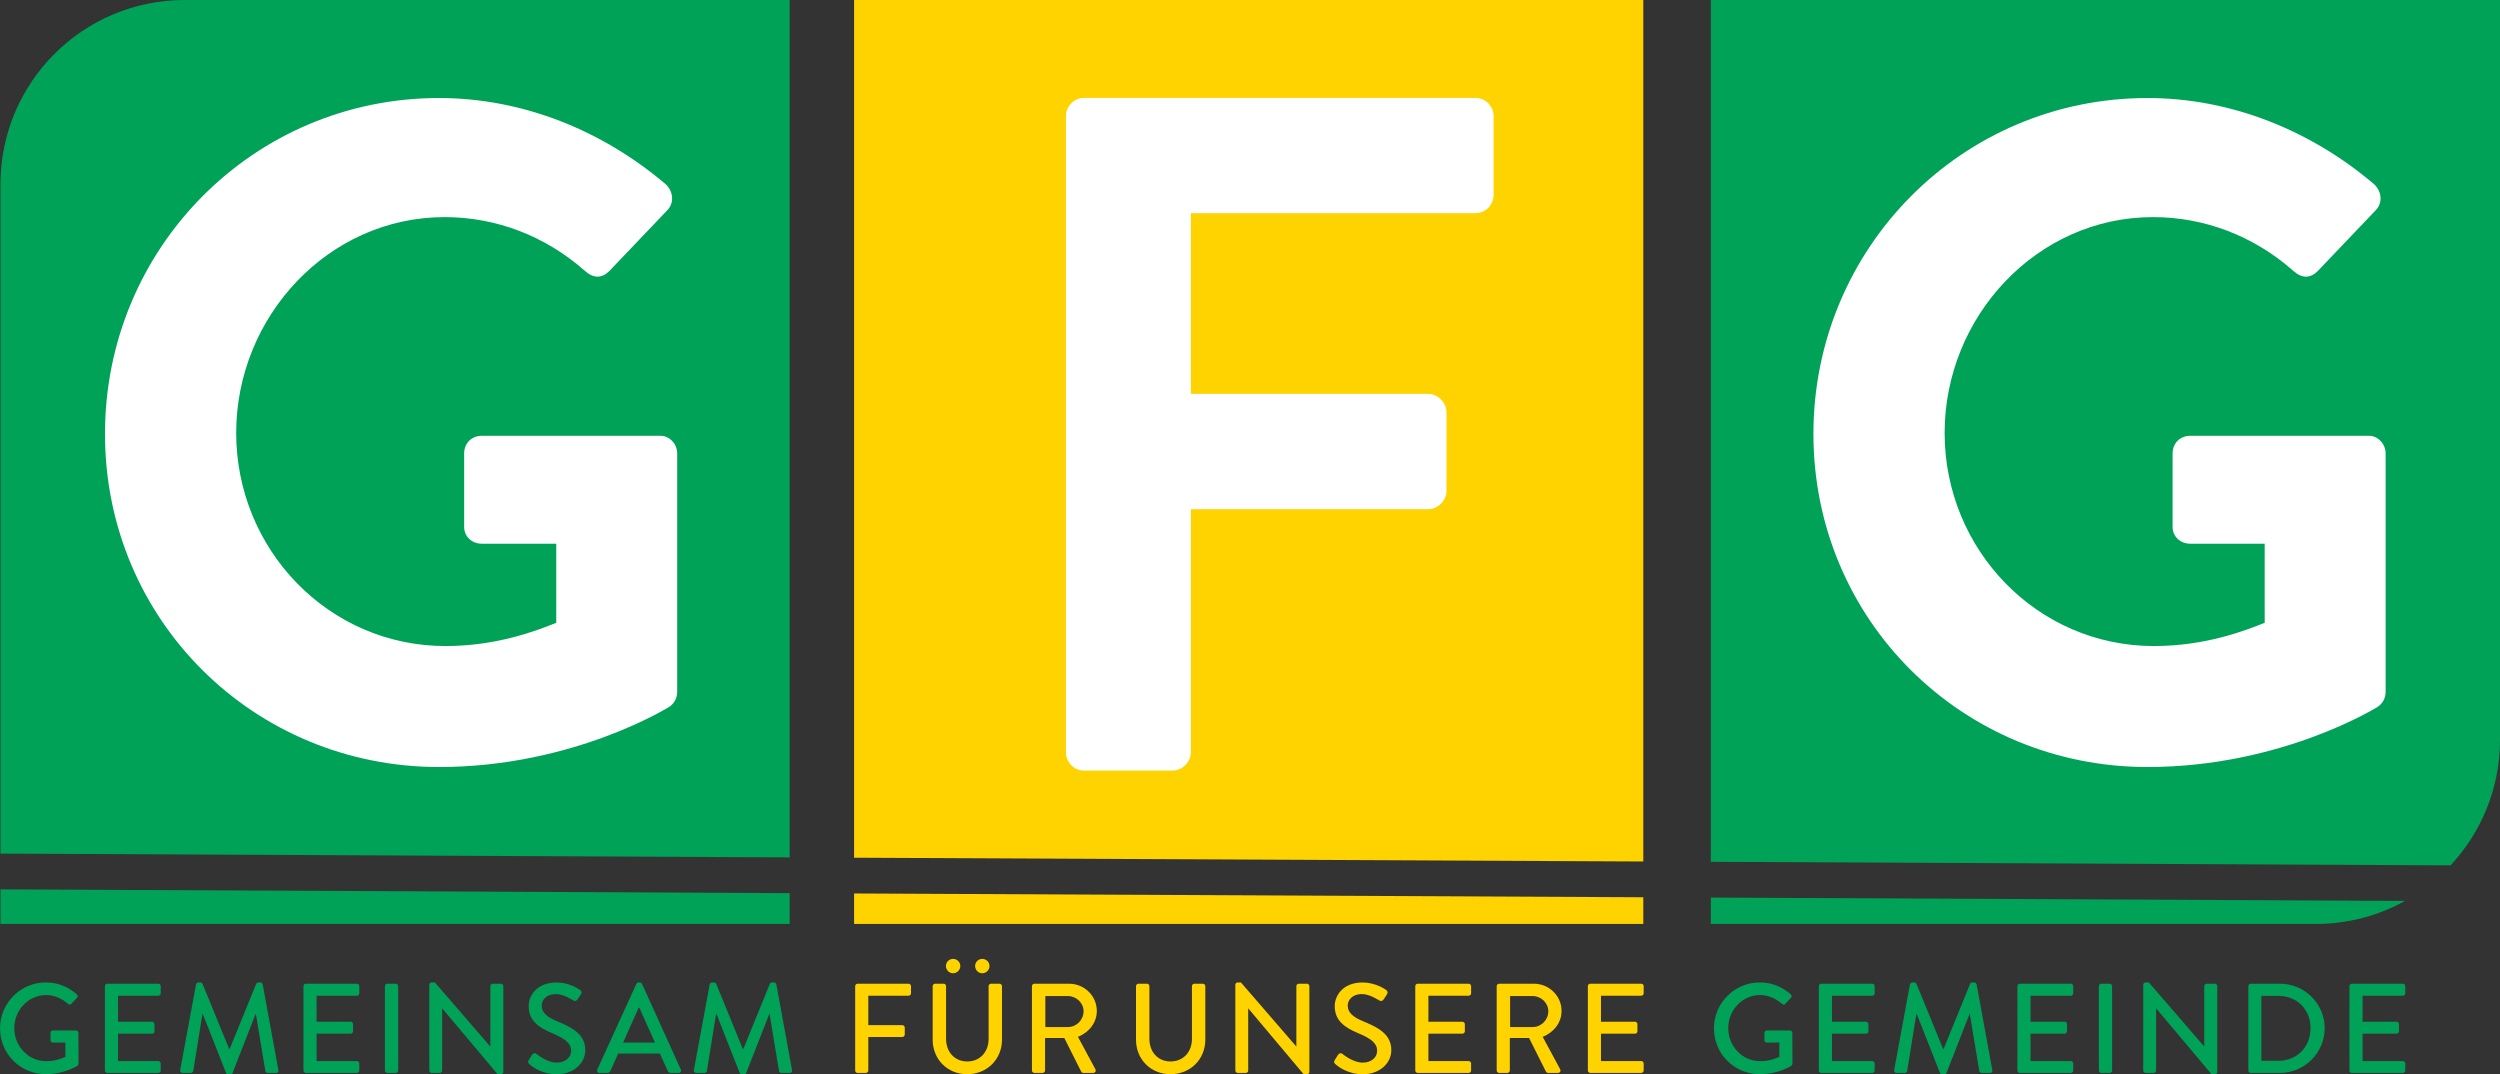 <?xml version="1.0" encoding="UTF-8"?>
<svg id="Ebene_1" data-name="Ebene 1" xmlns="http://www.w3.org/2000/svg" viewBox="0 0 1377.08 591.7">
  <rect x="0" y="0" width="1377.08" height="591.7" fill="#333333" stroke="none"/>
  <defs>
    <style>
      .cls-1 {
        fill: #00a258;
      }

      .cls-1, .cls-2, .cls-3 {
        stroke-width: 0px;
      }

      .cls-2 {
        fill: #fff;
      }

      .cls-3 {
        fill: #ffd300;
      }
    </style>
  </defs>
  <g>
    <path class="cls-1" d="m434.98,472.27V0H101.72C45.69,0,.27,45.42.27,101.45v368.74l434.71,2.09Z"/>
    <polygon class="cls-1" points=".27 489.88 .27 508.93 434.98 508.93 434.98 491.97 .27 489.88"/>
  </g>
  <g>
    <polygon class="cls-3" points="905.18 474.54 905.18 0 470.46 0 470.46 472.45 905.18 474.54"/>
    <polygon class="cls-3" points="470.46 492.15 470.46 508.94 905.18 508.94 905.18 494.24 470.46 492.15"/>
  </g>
  <g>
    <path class="cls-1" d="m942.38,494.41v14.52h333.26c17.83,0,34.57-4.6,49.13-12.68l-382.4-1.84Z"/>
    <path class="cls-1" d="m1349.82,476.67c16.91-18.12,27.26-42.44,27.26-69.19V0h-434.71v474.71l407.44,1.96Z"/>
  </g>
  <path class="cls-2" d="m241.82,53.99c46.12,0,90.2,17.93,125.06,47.66,4.1,4.1,4.61,10.25.51,14.35l-31.77,33.31c-4.1,4.1-8.72,4.1-13.32,0-22.04-19.48-49.2-29.72-77.39-29.72-64.06,0-114.81,54.83-114.81,118.9s50.74,117.37,115.32,117.37c28.7,0,50.74-8.72,60.98-12.81v-43.56h-41c-5.64,0-9.73-4.1-9.73-9.22v-40.49c0-5.64,4.1-9.74,9.73-9.74h98.4c5.13,0,9.22,4.62,9.22,9.74v131.2c0,4.1-2.05,6.66-4.1,8.2,0,0-52.79,33.32-127.1,33.32-101.98,0-183.99-80.98-183.99-183.48S139.84,53.99,241.82,53.99Z"/>
  <path class="cls-2" d="m1182.88,53.99c46.12,0,90.2,17.93,125.06,47.66,4.1,4.1,4.61,10.25.51,14.35l-31.77,33.31c-4.1,4.1-8.72,4.1-13.32,0-22.04-19.48-49.2-29.72-77.39-29.72-64.06,0-114.81,54.83-114.81,118.9s50.74,117.37,115.32,117.37c28.7,0,50.74-8.72,60.98-12.81v-43.56h-41c-5.64,0-9.73-4.1-9.73-9.22v-40.49c0-5.64,4.1-9.74,9.73-9.74h98.4c5.13,0,9.22,4.62,9.22,9.74v131.2c0,4.1-2.05,6.66-4.1,8.2,0,0-52.79,33.32-127.1,33.32-101.98,0-183.99-80.98-183.99-183.48s82.01-185.02,183.99-185.02Z"/>
  <path class="cls-2" d="m587.16,63.98c0-5.29,4.23-10.05,10.05-10.05h215.46c5.82,0,10.05,4.76,10.05,10.05v43.41c0,5.29-4.23,10.05-10.05,10.05h-156.7v99.53h130.76c5.29,0,10.05,4.76,10.05,10.05v43.41c0,5.29-4.76,10.06-10.05,10.06h-130.76v133.94c0,5.29-4.76,10.05-10.05,10.05h-48.7c-5.82,0-10.05-4.77-10.05-10.05V63.98Z"/>
  <g>
    <path class="cls-1" d="m25.27,541.16c6.74,0,12.28,2.45,17.06,6.53.56.56.63,1.4.07,1.96-1.05,1.12-2.11,2.17-3.16,3.3-.56.63-1.12.56-1.82-.07-3.3-2.88-7.65-4.78-11.93-4.78-9.97,0-17.62,8.43-17.62,18.25s7.65,18.18,17.62,18.18c5.82,0,9.83-2.11,10.53-2.39v-7.86h-6.88c-.77,0-1.33-.56-1.33-1.26v-4.07c0-.77.56-1.33,1.33-1.33h12.77c.7,0,1.27.63,1.27,1.33,0,5.62.07,11.37.07,16.99,0,.35-.28.91-.56,1.13,0,0-7.23,4.63-17.41,4.63-13.97,0-25.27-11.16-25.27-25.2s11.3-25.34,25.27-25.34Z"/>
    <path class="cls-1" d="m57.78,543.2c0-.7.56-1.34,1.33-1.34h28.08c.77,0,1.34.63,1.34,1.34v3.93c0,.7-.56,1.34-1.34,1.34h-22.18v14.32h18.74c.7,0,1.34.63,1.34,1.33v3.93c0,.77-.63,1.34-1.34,1.34h-18.74v15.09h22.18c.77,0,1.34.63,1.34,1.33v3.86c0,.7-.56,1.33-1.34,1.33h-28.08c-.77,0-1.33-.63-1.33-1.33v-46.47Z"/>
    <path class="cls-1" d="m107.98,542.21c.14-.56.7-1.05,1.26-1.05h1.12c.42,0,1.05.35,1.2.77l14.67,35.87h.28l14.6-35.87c.14-.42.7-.77,1.2-.77h1.12c.56,0,1.12.49,1.26,1.05l8.64,47.17c.21.98-.28,1.62-1.26,1.62h-4.56c-.63,0-1.2-.49-1.34-.98l-5.2-31.38h-.21l-12.64,32.29c-.14.42-.56.77-1.19.77h-1.27c-.56,0-1.05-.35-1.19-.77l-12.71-32.29h-.28l-5.05,31.38c-.07.49-.7.98-1.27.98h-4.56c-.98,0-1.47-.63-1.33-1.62l8.71-47.17Z"/>
    <path class="cls-1" d="m167.16,543.2c0-.7.56-1.34,1.33-1.34h28.08c.77,0,1.34.63,1.34,1.34v3.93c0,.7-.56,1.34-1.34,1.34h-22.18v14.32h18.74c.7,0,1.34.63,1.34,1.33v3.93c0,.77-.63,1.34-1.34,1.34h-18.74v15.09h22.18c.77,0,1.34.63,1.34,1.33v3.86c0,.7-.56,1.33-1.34,1.33h-28.08c-.77,0-1.33-.63-1.33-1.33v-46.47Z"/>
    <path class="cls-1" d="m212.03,543.2c0-.7.63-1.34,1.33-1.34h4.63c.7,0,1.34.63,1.34,1.34v46.47c0,.7-.63,1.33-1.34,1.33h-4.63c-.7,0-1.33-.63-1.33-1.33v-46.47Z"/>
    <path class="cls-1" d="m236.46,542.42c0-.7.63-1.26,1.33-1.26h1.76l30.47,35.24h.07v-33.2c0-.7.56-1.34,1.33-1.34h4.49c.7,0,1.34.63,1.34,1.34v47.24c0,.7-.63,1.27-1.34,1.27h-1.82l-30.46-36.22h-.07v34.19c0,.7-.56,1.33-1.33,1.33h-4.42c-.7,0-1.33-.63-1.33-1.33v-47.24Z"/>
    <path class="cls-1" d="m291.22,583.91c.63-.91,1.19-1.96,1.82-2.88.63-.91,1.62-1.19,2.39-.56.42.35,5.82,4.85,11.23,4.85,4.85,0,7.93-2.95,7.93-6.53,0-4.21-3.65-6.88-10.6-9.75-7.16-3.02-12.77-6.74-12.77-14.88,0-5.47,4.21-12.98,15.37-12.98,7.02,0,12.29,3.65,12.99,4.14.56.35,1.12,1.34.42,2.39-.56.84-1.19,1.82-1.76,2.67-.56.91-1.48,1.33-2.46.7-.49-.28-5.41-3.51-9.47-3.51-5.9,0-7.93,3.72-7.93,6.32,0,4,3.09,6.46,8.92,8.85,8.14,3.3,15.09,7.16,15.09,15.72,0,7.3-6.53,13.27-15.66,13.27-8.56,0-13.97-4.49-15.09-5.54-.63-.56-1.13-1.06-.42-2.25Z"/>
    <path class="cls-1" d="m328.99,589.17l21.55-47.24c.21-.42.84-.77,1.2-.77h.7c.35,0,.98.35,1.2.77l21.41,47.24c.42.91-.14,1.82-1.19,1.82h-4.42c-.84,0-1.33-.42-1.62-1.05l-4.35-9.62h-22.96c-1.41,3.23-2.88,6.39-4.28,9.62-.21.49-.77,1.05-1.62,1.05h-4.42c-1.06,0-1.62-.91-1.2-1.82Zm31.8-14.88l-8.64-19.23h-.35l-8.57,19.23h17.55Z"/>
    <path class="cls-1" d="m390.92,542.21c.14-.56.7-1.05,1.26-1.05h1.12c.42,0,1.05.35,1.2.77l14.67,35.87h.28l14.6-35.87c.14-.42.7-.77,1.2-.77h1.12c.56,0,1.12.49,1.26,1.05l8.64,47.17c.21.98-.28,1.62-1.26,1.62h-4.56c-.63,0-1.2-.49-1.34-.98l-5.2-31.38h-.21l-12.64,32.29c-.14.42-.56.77-1.19.77h-1.27c-.56,0-1.05-.35-1.19-.77l-12.71-32.29h-.28l-5.05,31.38c-.07.49-.7.98-1.27.98h-4.56c-.98,0-1.47-.63-1.33-1.62l8.71-47.17Z"/>
    <path class="cls-3" d="m471.06,543.2c0-.7.56-1.34,1.33-1.34h28.08c.77,0,1.34.63,1.34,1.34v3.93c0,.7-.56,1.34-1.34,1.34h-22.18v16.22h18.74c.7,0,1.34.63,1.34,1.33v3.86c0,.7-.63,1.34-1.34,1.34h-18.74v18.46c0,.7-.63,1.33-1.34,1.33h-4.56c-.77,0-1.33-.63-1.33-1.33v-46.47Z"/>
    <path class="cls-3" d="m513.75,543.2c0-.7.63-1.34,1.33-1.34h4.71c.77,0,1.33.63,1.33,1.34v28.99c0,7.02,4.49,12.5,11.65,12.5s11.79-5.41,11.79-12.36v-29.13c0-.7.56-1.34,1.34-1.34h4.7c.7,0,1.33.63,1.33,1.34v29.48c0,10.67-8.07,19.02-19.16,19.02s-19.02-8.36-19.02-19.02v-29.48Zm7.3-11.09c0-2.17,1.76-3.93,3.93-3.93s4,1.76,4,3.93-1.82,4-4,4-3.93-1.82-3.93-4Zm16.08,0c0-2.17,1.76-3.93,3.93-3.93s4,1.76,4,3.93-1.82,4-4,4-3.93-1.82-3.93-4Z"/>
    <path class="cls-3" d="m568.44,543.2c0-.7.56-1.34,1.33-1.34h19.09c8.43,0,15.3,6.67,15.3,15.02,0,6.46-4.28,11.79-10.39,14.25l9.61,17.83c.49.91,0,2.03-1.19,2.03h-5.47c-.56,0-.98-.35-1.12-.63l-9.34-18.6h-10.6v17.9c0,.7-.63,1.33-1.34,1.33h-4.56c-.77,0-1.33-.63-1.33-1.33v-46.47Zm19.87,22.53c4.56,0,8.56-3.86,8.56-8.71,0-4.56-4-8.35-8.56-8.35h-12.5v17.06h12.5Z"/>
    <path class="cls-3" d="m625.75,543.2c0-.7.63-1.34,1.33-1.34h4.71c.77,0,1.33.63,1.33,1.34v28.99c0,7.02,4.49,12.5,11.65,12.5s11.79-5.41,11.79-12.36v-29.13c0-.7.56-1.34,1.34-1.34h4.7c.7,0,1.33.63,1.33,1.34v29.48c0,10.67-8.07,19.02-19.16,19.02s-19.02-8.36-19.02-19.02v-29.48Z"/>
    <path class="cls-3" d="m680.45,542.42c0-.7.63-1.26,1.33-1.26h1.76l30.47,35.24h.07v-33.2c0-.7.56-1.34,1.33-1.34h4.49c.7,0,1.34.63,1.34,1.34v47.24c0,.7-.63,1.27-1.34,1.27h-1.82l-30.46-36.22h-.07v34.19c0,.7-.56,1.33-1.33,1.33h-4.42c-.7,0-1.33-.63-1.33-1.33v-47.24Z"/>
    <path class="cls-3" d="m735.21,583.91c.63-.91,1.19-1.96,1.82-2.88.63-.91,1.62-1.19,2.39-.56.42.35,5.82,4.85,11.23,4.85,4.85,0,7.93-2.95,7.93-6.53,0-4.21-3.65-6.88-10.6-9.75-7.16-3.02-12.77-6.74-12.77-14.88,0-5.47,4.21-12.98,15.37-12.98,7.02,0,12.29,3.65,12.99,4.14.56.35,1.12,1.34.42,2.39-.56.84-1.19,1.82-1.76,2.67-.56.91-1.47,1.33-2.46.7-.49-.28-5.41-3.51-9.47-3.51-5.9,0-7.93,3.72-7.93,6.32,0,4,3.09,6.46,8.92,8.85,8.14,3.3,15.09,7.16,15.09,15.72,0,7.3-6.53,13.27-15.66,13.27-8.56,0-13.97-4.49-15.09-5.54-.63-.56-1.13-1.06-.42-2.25Z"/>
    <path class="cls-3" d="m779.58,543.2c0-.7.56-1.34,1.33-1.34h28.08c.77,0,1.34.63,1.34,1.34v3.93c0,.7-.56,1.34-1.34,1.34h-22.18v14.32h18.74c.7,0,1.34.63,1.34,1.33v3.93c0,.77-.63,1.34-1.34,1.34h-18.74v15.09h22.18c.77,0,1.34.63,1.34,1.33v3.86c0,.7-.56,1.33-1.34,1.33h-28.08c-.77,0-1.33-.63-1.33-1.33v-46.47Z"/>
    <path class="cls-3" d="m824.44,543.2c0-.7.56-1.34,1.33-1.34h19.09c8.43,0,15.3,6.67,15.3,15.02,0,6.46-4.28,11.79-10.39,14.25l9.61,17.83c.49.91,0,2.03-1.19,2.03h-5.47c-.56,0-.98-.35-1.12-.63l-9.34-18.6h-10.6v17.9c0,.7-.63,1.33-1.34,1.33h-4.56c-.77,0-1.33-.63-1.33-1.33v-46.47Zm19.87,22.53c4.56,0,8.56-3.86,8.56-8.71,0-4.56-4-8.35-8.56-8.35h-12.5v17.06h12.5Z"/>
    <path class="cls-3" d="m874.64,543.2c0-.7.56-1.34,1.33-1.34h28.08c.77,0,1.34.63,1.34,1.34v3.93c0,.7-.56,1.34-1.34,1.34h-22.18v14.32h18.74c.7,0,1.34.63,1.34,1.33v3.93c0,.77-.63,1.34-1.34,1.34h-18.74v15.09h22.18c.77,0,1.34.63,1.34,1.33v3.86c0,.7-.56,1.33-1.34,1.33h-28.08c-.77,0-1.33-.63-1.33-1.33v-46.47Z"/>
    <path class="cls-1" d="m969.36,541.16c6.74,0,12.28,2.45,17.06,6.53.56.56.63,1.4.07,1.96-1.05,1.12-2.11,2.17-3.16,3.3-.56.63-1.12.56-1.82-.07-3.3-2.88-7.65-4.78-11.93-4.78-9.97,0-17.62,8.43-17.62,18.25s7.65,18.18,17.62,18.18c5.82,0,9.83-2.11,10.53-2.39v-7.86h-6.88c-.77,0-1.33-.56-1.33-1.26v-4.07c0-.77.56-1.33,1.33-1.33h12.77c.7,0,1.27.63,1.27,1.33,0,5.62.07,11.37.07,16.99,0,.35-.28.91-.56,1.13,0,0-7.23,4.63-17.41,4.63-13.97,0-25.27-11.16-25.27-25.2s11.3-25.34,25.27-25.34Z"/>
    <path class="cls-1" d="m1001.87,543.2c0-.7.56-1.34,1.33-1.34h28.08c.77,0,1.34.63,1.34,1.34v3.93c0,.7-.56,1.34-1.34,1.34h-22.18v14.32h18.74c.7,0,1.34.63,1.34,1.33v3.93c0,.77-.63,1.34-1.34,1.34h-18.74v15.09h22.18c.77,0,1.34.63,1.34,1.33v3.86c0,.7-.56,1.33-1.34,1.33h-28.08c-.77,0-1.33-.63-1.33-1.33v-46.47Z"/>
    <path class="cls-1" d="m1052.07,542.21c.14-.56.7-1.05,1.26-1.05h1.12c.42,0,1.05.35,1.2.77l14.67,35.87h.28l14.6-35.87c.14-.42.7-.77,1.2-.77h1.12c.56,0,1.12.49,1.26,1.05l8.64,47.17c.21.98-.28,1.62-1.26,1.62h-4.56c-.63,0-1.2-.49-1.34-.98l-5.2-31.38h-.21l-12.64,32.29c-.14.42-.56.77-1.19.77h-1.27c-.56,0-1.05-.35-1.19-.77l-12.71-32.29h-.28l-5.05,31.38c-.07.49-.7.98-1.27.98h-4.56c-.98,0-1.47-.63-1.33-1.62l8.71-47.17Z"/>
    <path class="cls-1" d="m1111.26,543.2c0-.7.56-1.34,1.33-1.34h28.08c.77,0,1.34.63,1.34,1.34v3.93c0,.7-.56,1.34-1.34,1.34h-22.18v14.32h18.74c.7,0,1.34.63,1.34,1.33v3.93c0,.77-.63,1.34-1.34,1.34h-18.74v15.09h22.18c.77,0,1.34.63,1.34,1.33v3.86c0,.7-.56,1.33-1.34,1.33h-28.08c-.77,0-1.33-.63-1.33-1.33v-46.47Z"/>
    <path class="cls-1" d="m1156.12,543.2c0-.7.63-1.34,1.33-1.34h4.63c.7,0,1.34.63,1.34,1.34v46.47c0,.7-.63,1.33-1.34,1.33h-4.63c-.7,0-1.33-.63-1.33-1.33v-46.47Z"/>
    <path class="cls-1" d="m1180.55,542.42c0-.7.63-1.26,1.33-1.26h1.76l30.47,35.24h.07v-33.2c0-.7.56-1.34,1.33-1.34h4.49c.7,0,1.34.63,1.34,1.34v47.24c0,.7-.63,1.27-1.34,1.27h-1.82l-30.46-36.22h-.07v34.19c0,.7-.56,1.33-1.33,1.33h-4.42c-.7,0-1.33-.63-1.33-1.33v-47.24Z"/>
    <path class="cls-1" d="m1238.47,543.2c0-.7.56-1.34,1.26-1.34h16.15c13.55,0,24.64,11.02,24.64,24.5s-11.09,24.64-24.64,24.64h-16.15c-.7,0-1.26-.63-1.26-1.33v-46.47Zm16.42,41.14c10.32,0,17.83-7.58,17.83-17.97s-7.51-17.83-17.83-17.83h-9.26v35.8h9.26Z"/>
    <path class="cls-1" d="m1294.15,543.2c0-.7.56-1.34,1.33-1.34h28.08c.77,0,1.34.63,1.34,1.34v3.93c0,.7-.56,1.34-1.34,1.34h-22.18v14.32h18.74c.7,0,1.34.63,1.34,1.33v3.93c0,.77-.63,1.34-1.34,1.34h-18.74v15.09h22.18c.77,0,1.34.63,1.34,1.33v3.86c0,.7-.56,1.33-1.34,1.33h-28.08c-.77,0-1.33-.63-1.33-1.33v-46.47Z"/>
  </g>
</svg>